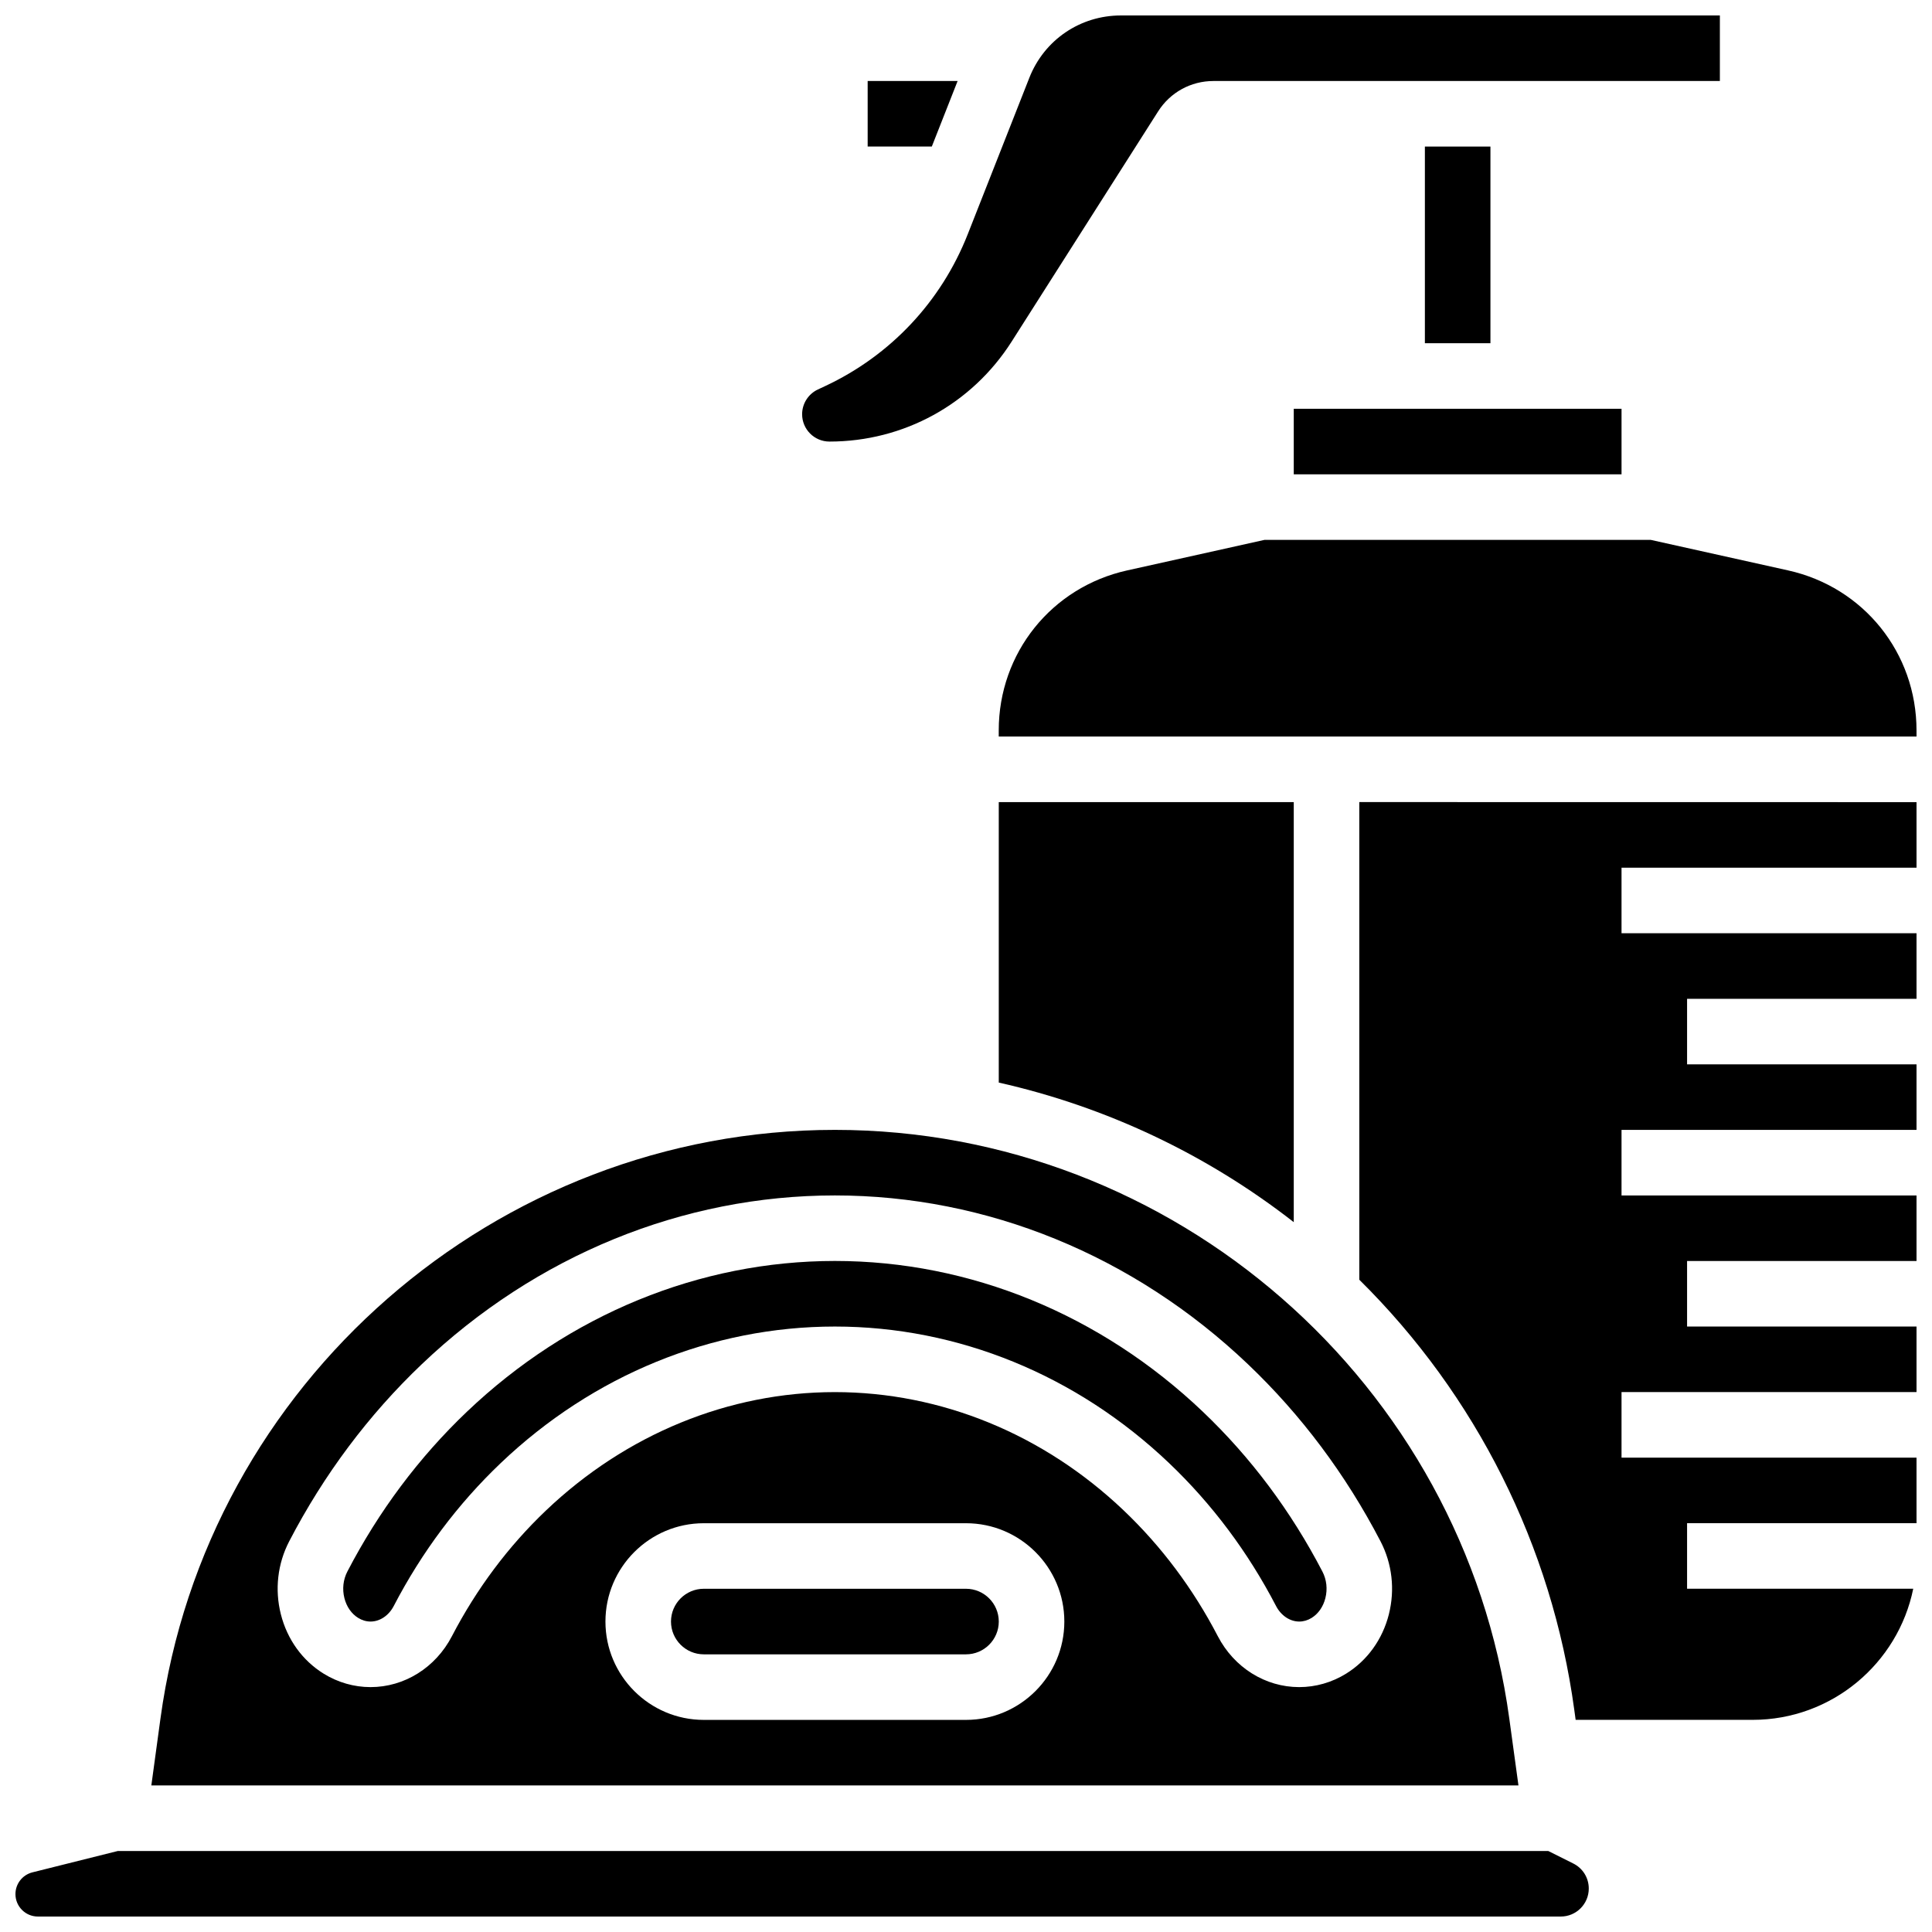 <?xml version="1.0" encoding="UTF-8"?>
<!-- Uploaded to: ICON Repo, www.svgrepo.com, Generator: ICON Repo Mixer Tools -->
<svg width="800px" height="800px" version="1.1" viewBox="144 144 512 512" xmlns="http://www.w3.org/2000/svg">
 <defs>
  <clipPath id="d">
   <path d="m356 148.09h244v113.91h-244z"/>
  </clipPath>
  <clipPath id="c">
   <path d="m148.09 634h417.91v17.902h-417.91z"/>
  </clipPath>
  <clipPath id="b">
   <path d="m504 356h147.9v244h-147.9z"/>
  </clipPath>
  <clipPath id="a">
   <path d="m408 287h243.9v53h-243.9z"/>
  </clipPath>
 </defs>
 <path d="m521.61 182.84h17.371v52.117h-17.371z"/>
 <path d="m486.86 356.57h-78.176v74.324c28.34 6.379 55.059 18.961 78.176 36.992z"/>
 <path d="m400 565.04h-69.492c-4.789 0-8.688 3.898-8.688 8.688 0 4.789 3.898 8.688 8.688 8.688h69.492c4.789 0 8.688-3.898 8.688-8.688-0.004-4.789-3.898-8.688-8.688-8.688z"/>
 <path d="m397.78 165.46h-23.84v17.375h17z"/>
 <path d="m486.86 252.33h86.863v17.371h-86.863z"/>
 <g clip-path="url(#d)">
  <path d="m363.81 261.02c19.676 0 37.73-9.91 48.297-26.512l38.812-60.992c3.203-5.039 8.684-8.047 14.656-8.047h134.21v-17.371h-158.75c-10.781 0-20.297 6.481-24.246 16.512l-16.328 41.469c-7.023 17.836-20.449 32.129-37.812 40.25l-1.906 0.891c-2.535 1.188-4.172 3.758-4.172 6.559 0 3.996 3.246 7.242 7.242 7.242z"/>
 </g>
 <path d="m462.77 518.12c-27.055-25.766-61.688-39.953-97.516-39.953s-70.457 14.188-97.516 39.953c-12.699 12.094-23.359 26.34-31.68 42.348-1.113 2.148-1.395 4.652-0.785 7.059 0.574 2.277 1.871 4.133 3.641 5.231 1.023 0.633 2.156 0.969 3.285 0.969 2.469 0 4.824-1.578 6.148-4.121 7.441-14.305 16.98-27.047 28.359-37.883 24.496-23.328 55.945-36.176 88.551-36.176 32.605 0 64.055 12.848 88.551 36.176 11.379 10.836 20.918 23.578 28.355 37.879 1.324 2.547 3.68 4.125 6.152 4.125 1.129 0 2.262-0.332 3.277-0.965 1.773-1.098 3.066-2.957 3.644-5.234 0.609-2.406 0.332-4.91-0.785-7.055-8.328-16.016-18.984-30.262-31.684-42.352z"/>
 <g clip-path="url(#c)">
  <path d="m560.94 637.85-6.637-3.316h-379.08l-22.621 5.656c-2.656 0.664-4.508 3.035-4.508 5.769 0 3.277 2.668 5.945 5.949 5.945h403.58c4.09 0 7.418-3.328 7.418-7.418 0-2.828-1.57-5.371-4.102-6.637z"/>
 </g>
 <g clip-path="url(#b)">
  <path d="m504.23 483.14c30.961 30.586 51.055 70.605 56.965 113.95l0.367 2.688h46.906c20.973 0 38.523-14.945 42.559-34.746h-59.934v-17.371h60.805v-17.371h-78.176v-17.371h78.176v-17.371h-60.805v-17.371h60.805v-17.371h-78.176v-17.371h78.176v-17.371h-60.805v-17.371h60.805v-17.371h-78.176v-17.371h78.176v-17.371l-147.67-0.02z"/>
 </g>
 <path d="m543.98 599.45c-12.125-88.941-88.965-156.02-178.73-156.02s-166.61 67.074-178.73 156.02l-2.414 17.711h362.3zm-143.98 0.34h-69.492c-14.367 0-26.059-11.691-26.059-26.059 0-14.367 11.691-26.059 26.059-26.059h69.492c14.367 0 26.059 11.691 26.059 26.059 0 14.367-11.691 26.059-26.059 26.059zm112.07-27.992c-1.691 6.668-5.715 12.258-11.344 15.742-3.769 2.332-8.062 3.562-12.422 3.562-8.98 0-17.246-5.168-21.566-13.484-6.547-12.594-14.934-23.801-24.922-33.312-21.25-20.238-48.441-31.383-76.57-31.383-28.125 0-55.316 11.145-76.57 31.383-9.984 9.512-18.371 20.719-24.922 33.316-4.316 8.312-12.578 13.48-21.559 13.48-4.363 0-8.66-1.234-12.43-3.566-5.625-3.481-9.652-9.07-11.336-15.738-1.656-6.539-0.871-13.41 2.215-19.34 9.207-17.711 21.023-33.492 35.113-46.91 30.301-28.855 69.188-44.746 109.49-44.746 40.309 0 79.195 15.891 109.49 44.746 14.09 13.414 25.902 29.199 35.113 46.91 3.086 5.93 3.871 12.797 2.215 19.34z"/>
 <g clip-path="url(#a)">
  <path d="m617.89 295.17-36.438-8.098h-102.33l-36.434 8.098c-20.023 4.449-34.012 21.887-34.012 42.398v1.625h243.22v-1.625c0-20.512-13.984-37.949-34.008-42.398z"/>
 </g>
</svg>